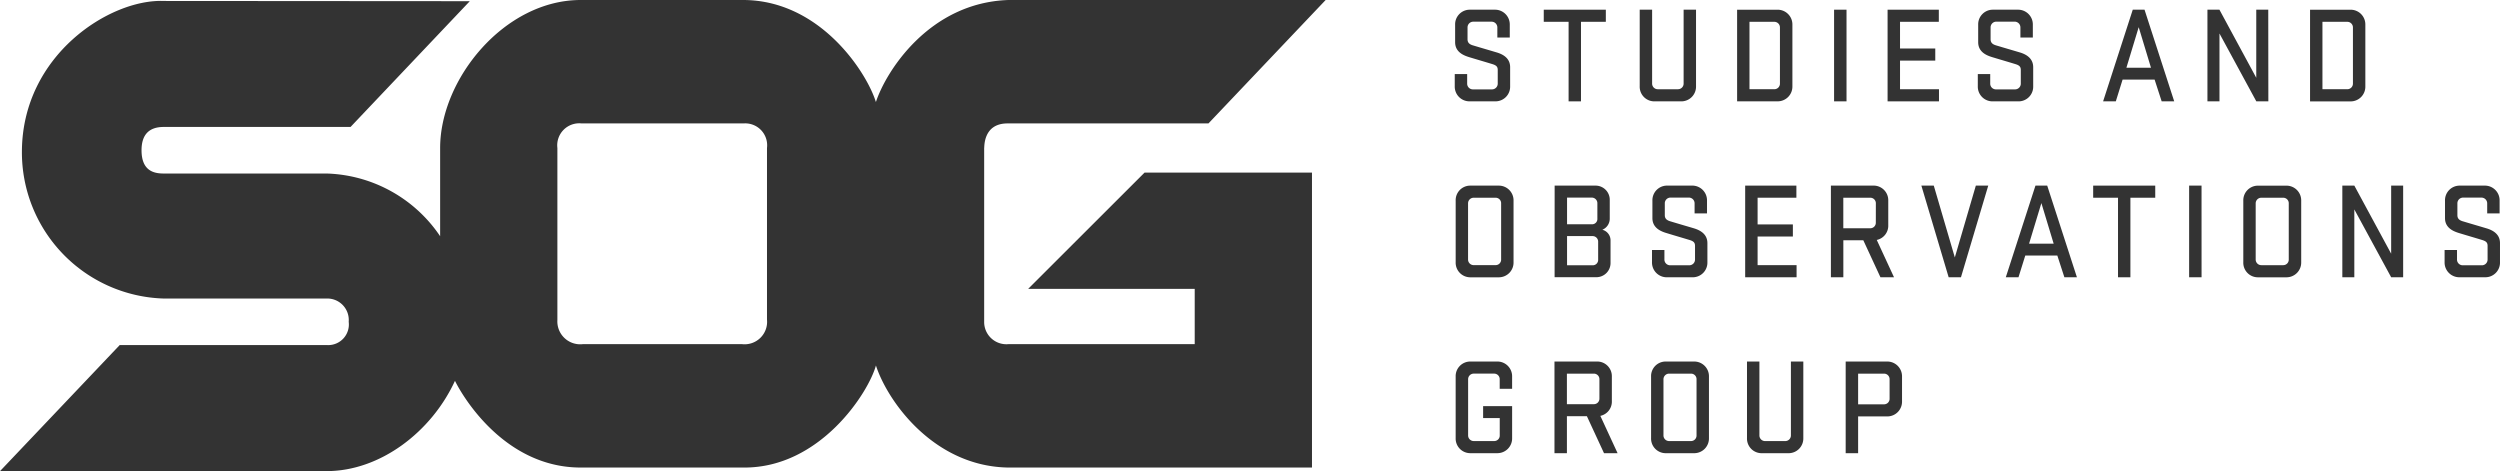 <svg xmlns="http://www.w3.org/2000/svg" xmlns:xlink="http://www.w3.org/1999/xlink" width="291.845" height="54.997" viewBox="0 0 291.845 54.997">
  <defs>
    <clipPath id="clip-path">
      <path id="Path_280" data-name="Path 280" d="M0-132.983H291.845v-55H0Z" transform="translate(0 187.98)" fill="#333"/>
    </clipPath>
  </defs>
  <g id="Group_633" data-name="Group 633" transform="translate(0 187.98)">
    <g id="Group_601" data-name="Group 601" transform="translate(0 -187.98)" clip-path="url(#clip-path)">
      <g id="Group_599" data-name="Group 599" transform="translate(0 0)">
        <path id="Path_278" data-name="Path 278" d="M-157.335-41.774a2.57,2.57,0,0,1,2.822-2.868h18.923a2.559,2.559,0,0,1,2.724,2.868v20.028a2.625,2.625,0,0,1-2.911,2.871h-18.583a2.67,2.67,0,0,1-2.975-2.81Zm52.546-2.868h23.46l13.68-14.408h-37.027c-9.324.313-14.339,8.433-15.476,11.914-1.03-3.374-6.431-11.859-15.439-11.914h-19.021c-8.9,0-16.41,9.223-16.41,17.276v10.3a16.566,16.566,0,0,0-13.257-7.32H-203.3c-1.106,0-2.58-.281-2.58-2.716,0-1.807.867-2.719,2.58-2.719h21.818l13.922-14.682-35.737-.026h0c-6.247-.248-16.493,6.291-16.548,17.544A17.07,17.07,0,0,0-203.3-24.2h19.024a2.505,2.505,0,0,1,2.58,2.719,2.41,2.41,0,0,1-2.47,2.717h-24.266L-222.4-4.053h38.124c6.247,0,12.237-4.568,14.985-10.54.836,1.716,5.733,10.124,14.682,10.124h19.021c8.916.064,14.575-8.746,15.439-11.914,1.382,4.252,6.814,11.8,15.476,11.914h35.428V-38.9H-88.79L-102.375-25.33h19.44v6.455h-21.741a2.593,2.593,0,0,1-2.837-2.636V-41.774c.046-.051-.165-2.868,2.724-2.868" transform="translate(222.403 59.05)" fill="#333"/>
      </g>
      <g id="Group_600" data-name="Group 600" transform="translate(169.824 1.132)">
        <path id="Path_279" data-name="Path 279" d="M-3.979-13.363c-.9-.274-1.6-.755-1.6-1.736v-2.026A1.709,1.709,0,0,1-3.9-18.89H-.881A1.722,1.722,0,0,1,.8-17.122v1.478H-.651V-16.8a.671.671,0,0,0-.656-.69H-3.491a.668.668,0,0,0-.64.69v1.365c0,.419.26.6.625.709,1.118.336,1.575.465,2.764.819.87.255,1.587.752,1.584,1.733l0,2.22A1.709,1.709,0,0,1-.835-8.192h-3.11A1.719,1.719,0,0,1-5.624-9.956v-1.416h1.449v1.094a.668.668,0,0,0,.653.69h2.261a.671.671,0,0,0,.656-.69v-1.574c0-.384-.169-.545-.64-.69-1.222-.371-1.572-.468-2.733-.819" transform="translate(5.624 18.89)" fill="#333"/>
      </g>
    </g>
    <g id="Group_602" data-name="Group 602" transform="translate(180.215 -186.848)">
      <path id="Path_281" data-name="Path 281" d="M0,0H7.246V1.413h-2.9V10.7H2.9V1.413H0Z" fill="#333"/>
    </g>
    <g id="Group_605" data-name="Group 605" transform="translate(0 -187.98)" clip-path="url(#clip-path)">
      <g id="Group_603" data-name="Group 603" transform="translate(191.416 1.132)">
        <path id="Path_282" data-name="Path 282" d="M-12.395,0h1.449V8.934A1.718,1.718,0,0,1-12.622,10.7h-3.235a1.706,1.706,0,0,1-1.664-1.764V0h1.449V8.611a.657.657,0,0,0,.659.674h2.362a.656.656,0,0,0,.656-.674Z" transform="translate(17.521)" fill="#333"/>
      </g>
      <g id="Group_604" data-name="Group 604" transform="translate(202.786 1.134)">
        <path id="Path_283" data-name="Path 283" d="M-12.1-5.048a.655.655,0,0,0-.656-.674h-2.9V2.147h2.9a.654.654,0,0,0,.656-.674Zm-5-2.087h4.776A1.723,1.723,0,0,1-10.646-5.37V1.8A1.719,1.719,0,0,1-12.325,3.56H-17.1Z" transform="translate(17.101 7.135)" fill="#333"/>
      </g>
    </g>
    <path id="Path_285" data-name="Path 285" d="M733.277-173.408h-1.452v-10.7h1.452Z" transform="translate(-517.718 -2.741)" fill="#333"/>
    <g id="Group_606" data-name="Group 606" transform="translate(220.353 -186.848)">
      <path id="Path_286" data-name="Path 286" d="M0,0H5.981V1.413H1.452V4.53H5.567V5.943H1.452V9.285H6V10.7H0Z" fill="#333"/>
    </g>
    <g id="Group_608" data-name="Group 608" transform="translate(0 -187.98)" clip-path="url(#clip-path)">
      <g id="Group_607" data-name="Group 607" transform="translate(230.885 1.132)">
        <path id="Path_287" data-name="Path 287" d="M-3.979-13.363c-.9-.271-1.6-.755-1.6-1.736v-2.023A1.709,1.709,0,0,1-3.9-18.89H-.881A1.722,1.722,0,0,1,.8-17.122v1.478H-.651V-16.8a.672.672,0,0,0-.659-.694H-3.491a.669.669,0,0,0-.64.694v1.362c0,.419.26.6.625.709,1.115.336,1.572.465,2.764.819.87.255,1.584.755,1.584,1.736v2.216A1.71,1.71,0,0,1-.835-8.189H-3.948A1.719,1.719,0,0,1-5.624-9.956v-1.416h1.449v1.094a.666.666,0,0,0,.653.69h2.261a.669.669,0,0,0,.656-.69v-1.574c0-.384-.169-.545-.64-.69-1.223-.371-1.572-.468-2.733-.819" transform="translate(5.624 18.89)" fill="#333"/>
      </g>
    </g>
    <g id="Group_609" data-name="Group 609" transform="translate(245.513 -186.847)">
      <path id="Path_289" data-name="Path 289" d="M-6.571-16.389H-3.7l-1.434-4.739Zm5.582,3.92H-2.453l-.824-2.539H-7.015l-.791,2.539H-9.289l3.462-10.7h1.373Z" transform="translate(9.289 23.167)" fill="#333"/>
    </g>
    <g id="Group_610" data-name="Group 610" transform="translate(257.692 -186.846)">
      <path id="Path_290" data-name="Path 290" d="M-17.195-25.868H-18.6l-4.3-7.92,0,7.92h-1.406v-10.7h1.4l4.3,7.949v-7.949h1.4Z" transform="translate(24.306 36.566)" fill="#333"/>
    </g>
    <g id="Group_615" data-name="Group 615" transform="translate(0 -187.98)" clip-path="url(#clip-path)">
      <g id="Group_611" data-name="Group 611" transform="translate(269.671 1.134)">
        <path id="Path_291" data-name="Path 291" d="M-12.106-5.048a.655.655,0,0,0-.659-.674h-2.9V2.147h2.9a.655.655,0,0,0,.659-.674Zm-5.006-2.087h4.776A1.719,1.719,0,0,1-10.657-5.37V1.8a1.72,1.72,0,0,1-1.679,1.768h-4.776Z" transform="translate(17.112 7.135)" fill="#333"/>
      </g>
      <g id="Group_612" data-name="Group 612" transform="translate(169.932 21.67)">
        <path id="Path_292" data-name="Path 292" d="M-12.832-5.047a.642.642,0,0,0-.64-.674h-2.565a.654.654,0,0,0-.656.674v6.52a.655.655,0,0,0,.656.674h2.565a.642.642,0,0,0,.64-.674ZM-18.139,1.8V-5.369a1.7,1.7,0,0,1,1.661-1.765h3.416a1.719,1.719,0,0,1,1.679,1.765V1.8a1.719,1.719,0,0,1-1.676,1.768h-3.416A1.707,1.707,0,0,1-18.139,1.8" transform="translate(18.139 7.134)" fill="#333"/>
      </g>
      <g id="Group_613" data-name="Group 613" transform="translate(181.482 21.669)">
        <path id="Path_293" data-name="Path 293" d="M-3.5-22.49H-.529a.632.632,0,0,0,.659-.674v-2.058A.648.648,0,0,0-.529-25.9H-3.5Zm2.929-4.787a.619.619,0,0,0,.61-.675v-1.767a.654.654,0,0,0-.656-.674H-3.5v3.116Zm-4.378-4.514H-.146a1.653,1.653,0,0,1,1.63,1.7v2.168a1.4,1.4,0,0,1-.867,1.285,1.275,1.275,0,0,1,.959,1.268V-22.8a1.653,1.653,0,0,1-1.63,1.7h-4.9Z" transform="translate(4.953 31.791)" fill="#333"/>
      </g>
      <g id="Group_614" data-name="Group 614" transform="translate(192.851 21.668)">
        <path id="Path_294" data-name="Path 294" d="M-3.986-13.363c-.9-.271-1.6-.755-1.6-1.736v-2.023a1.709,1.709,0,0,1,1.676-1.768H-.888A1.719,1.719,0,0,1,.788-17.121v1.478H-.662V-16.8a.668.668,0,0,0-.656-.691l-2.181,0a.667.667,0,0,0-.64.694v1.364c0,.417.257.594.625.707,1.115.339,1.572.465,2.764.82.867.258,1.584.755,1.584,1.736v2.216A1.712,1.712,0,0,1-.845-8.188h-3.11A1.722,1.722,0,0,1-5.634-9.956v-1.413h1.449v1.09a.667.667,0,0,0,.656.69h2.258a.669.669,0,0,0,.659-.69v-1.575c0-.384-.171-.545-.643-.69-1.222-.368-1.572-.464-2.73-.819" transform="translate(5.634 18.889)" fill="#333"/>
      </g>
    </g>
    <g id="Group_616" data-name="Group 616" transform="translate(203.729 -166.312)">
      <path id="Path_296" data-name="Path 296" d="M0,0H5.978V1.413H1.449V4.53H5.567V5.943H1.449V9.285H6V10.7H0Z" fill="#333"/>
    </g>
    <g id="Group_618" data-name="Group 618" transform="translate(0 -187.98)" clip-path="url(#clip-path)">
      <g id="Group_617" data-name="Group 617" transform="translate(213.735 21.669)">
        <path id="Path_297" data-name="Path 297" d="M-12.691-5.048a.645.645,0,0,0-.656-.674H-16.49l0,3.565h3.14a.645.645,0,0,0,.656-.674ZM-14.155-.757h-2.331v4.32h-1.452v-10.7h5.022A1.709,1.709,0,0,1-11.242-5.37v2.846A1.7,1.7,0,0,1-12.584-.792l2.013,4.355h-1.584Z" transform="translate(17.939 7.135)" fill="#333"/>
      </g>
    </g>
    <g id="Group_619" data-name="Group 619" transform="translate(224.296 -166.311)">
      <path id="Path_299" data-name="Path 299" d="M-11.18-25.868h-1.437l-3.186-10.7h1.449l2.457,8.385,2.454-8.385h1.449Z" transform="translate(15.803 36.566)" fill="#333"/>
    </g>
    <g id="Group_620" data-name="Group 620" transform="translate(234.155 -166.313)">
      <path id="Path_300" data-name="Path 300" d="M-6.564-16.4h2.871l-1.434-4.739Zm5.585,3.92H-2.443l-.824-2.539H-7.006L-7.8-12.478h-1.48l3.462-10.7,1.372,0Z" transform="translate(9.279 23.179)" fill="#333"/>
    </g>
    <g id="Group_621" data-name="Group 621" transform="translate(244.353 -166.311)">
      <path id="Path_301" data-name="Path 301" d="M0,0H7.246V1.413h-2.9V10.7H2.9V1.413H0Z" fill="#333"/>
    </g>
    <g id="Group_622" data-name="Group 622" transform="translate(255.554 -166.311)">
      <path id="Path_302" data-name="Path 302" d="M-3.512-25.868H-4.964v-10.7h1.449Z" transform="translate(4.964 36.566)" fill="#333"/>
    </g>
    <g id="Group_624" data-name="Group 624" transform="translate(0 -187.98)" clip-path="url(#clip-path)">
      <g id="Group_623" data-name="Group 623" transform="translate(261.876 21.67)">
        <path id="Path_303" data-name="Path 303" d="M-12.839-5.047a.644.644,0,0,0-.64-.674h-2.565a.656.656,0,0,0-.656.674v6.52a.657.657,0,0,0,.656.678h2.565a.645.645,0,0,0,.64-.678ZM-18.145,1.8l0-7.165a1.706,1.706,0,0,1,1.664-1.765h3.416a1.719,1.719,0,0,1,1.679,1.765V1.8a1.72,1.72,0,0,1-1.679,1.768h-3.416A1.7,1.7,0,0,1-18.145,1.8" transform="translate(18.148 7.134)" fill="#333"/>
      </g>
    </g>
    <g id="Group_625" data-name="Group 625" transform="translate(273.428 -166.311)">
      <path id="Path_305" data-name="Path 305" d="M-17.195-25.868h-1.4l-4.3-7.92v7.92h-1.4l0-10.7h1.4l4.3,7.949v-7.949h1.4Z" transform="translate(24.306 36.566)" fill="#333"/>
    </g>
    <g id="Group_632" data-name="Group 632" transform="translate(0 -187.98)" clip-path="url(#clip-path)">
      <g id="Group_626" data-name="Group 626" transform="translate(285.377 21.669)">
        <path id="Path_306" data-name="Path 306" d="M-3.986-13.363c-.9-.274-1.6-.755-1.6-1.736v-2.025a1.709,1.709,0,0,1,1.676-1.765H-.888A1.718,1.718,0,0,1,.788-17.124v1.48H-.661V-16.8a.671.671,0,0,0-.656-.69H-3.5a.666.666,0,0,0-.64.69v1.365c0,.419.257.6.625.709,1.115.336,1.572.465,2.761.82.87.254,1.587.751,1.587,1.732v2.22A1.709,1.709,0,0,1-.845-8.191h-3.11A1.719,1.719,0,0,1-5.634-9.959v-1.413h1.449v1.094a.668.668,0,0,0,.656.69h2.258a.668.668,0,0,0,.656-.69v-1.575c0-.387-.169-.545-.64-.69-1.222-.371-1.572-.468-2.73-.819" transform="translate(5.634 18.889)" fill="#333"/>
      </g>
      <g id="Group_627" data-name="Group 627" transform="translate(169.931 42.204)">
        <path id="Path_307" data-name="Path 307" d="M-7.749-12.583h3.386v3.726A1.72,1.72,0,0,1-6.04-7.089H-9.29a1.707,1.707,0,0,1-1.664-1.768v-7.162A1.707,1.707,0,0,1-9.29-17.787H-6.04a1.719,1.719,0,0,1,1.676,1.768v1.413H-5.813V-15.7a.644.644,0,0,0-.64-.675H-8.846A.655.655,0,0,0-9.5-15.7v6.523a.655.655,0,0,0,.659.674h2.393a.642.642,0,0,0,.64-.674v-2.007H-7.749Z" transform="translate(10.954 17.787)" fill="#333"/>
      </g>
      <g id="Group_628" data-name="Group 628" transform="translate(181.465 42.205)">
        <path id="Path_308" data-name="Path 308" d="M-12.69-5.047a.645.645,0,0,0-.656-.674h-3.14v3.565h3.14a.644.644,0,0,0,.656-.674ZM-14.154-.756h-2.331v4.32h-1.452v-10.7h5.022A1.711,1.711,0,0,1-11.238-5.37v2.846A1.7,1.7,0,0,1-12.583-.791l2.013,4.355h-1.584Z" transform="translate(17.938 7.134)" fill="#333"/>
      </g>
      <g id="Group_629" data-name="Group 629" transform="translate(192.744 42.205)">
        <path id="Path_309" data-name="Path 309" d="M-12.831-5.048a.644.644,0,0,0-.64-.674h-2.565a.657.657,0,0,0-.656.674v6.52a.657.657,0,0,0,.656.677h2.565a.645.645,0,0,0,.64-.677ZM-18.138,1.8V-5.37a1.7,1.7,0,0,1,1.661-1.765h3.42A1.719,1.719,0,0,1-11.382-5.37l0,7.166a1.721,1.721,0,0,1-1.679,1.768h-3.416A1.707,1.707,0,0,1-18.138,1.8" transform="translate(18.138 7.135)" fill="#333"/>
      </g>
      <g id="Group_630" data-name="Group 630" transform="translate(203.941 42.205)">
        <path id="Path_310" data-name="Path 310" d="M-12.394,0h1.449V8.93A1.719,1.719,0,0,1-12.621,10.7h-3.235A1.707,1.707,0,0,1-17.52,8.93V0h1.449V8.607a.657.657,0,0,0,.656.678h2.365a.657.657,0,0,0,.656-.678Z" transform="translate(17.52)" fill="#333"/>
      </g>
      <g id="Group_631" data-name="Group 631" transform="translate(215.461 42.205)">
        <path id="Path_311" data-name="Path 311" d="M-12.394-5.048a.646.646,0,0,0-.656-.674h-3.018v3.581h3.018a.644.644,0,0,0,.656-.674ZM-17.52-7.135h4.9A1.721,1.721,0,0,1-10.942-5.37v2.878A1.719,1.719,0,0,1-12.621-.728h-3.447v4.29H-17.52Z" transform="translate(17.52 7.135)" fill="#333"/>
      </g>
    </g>
  </g>
</svg>
